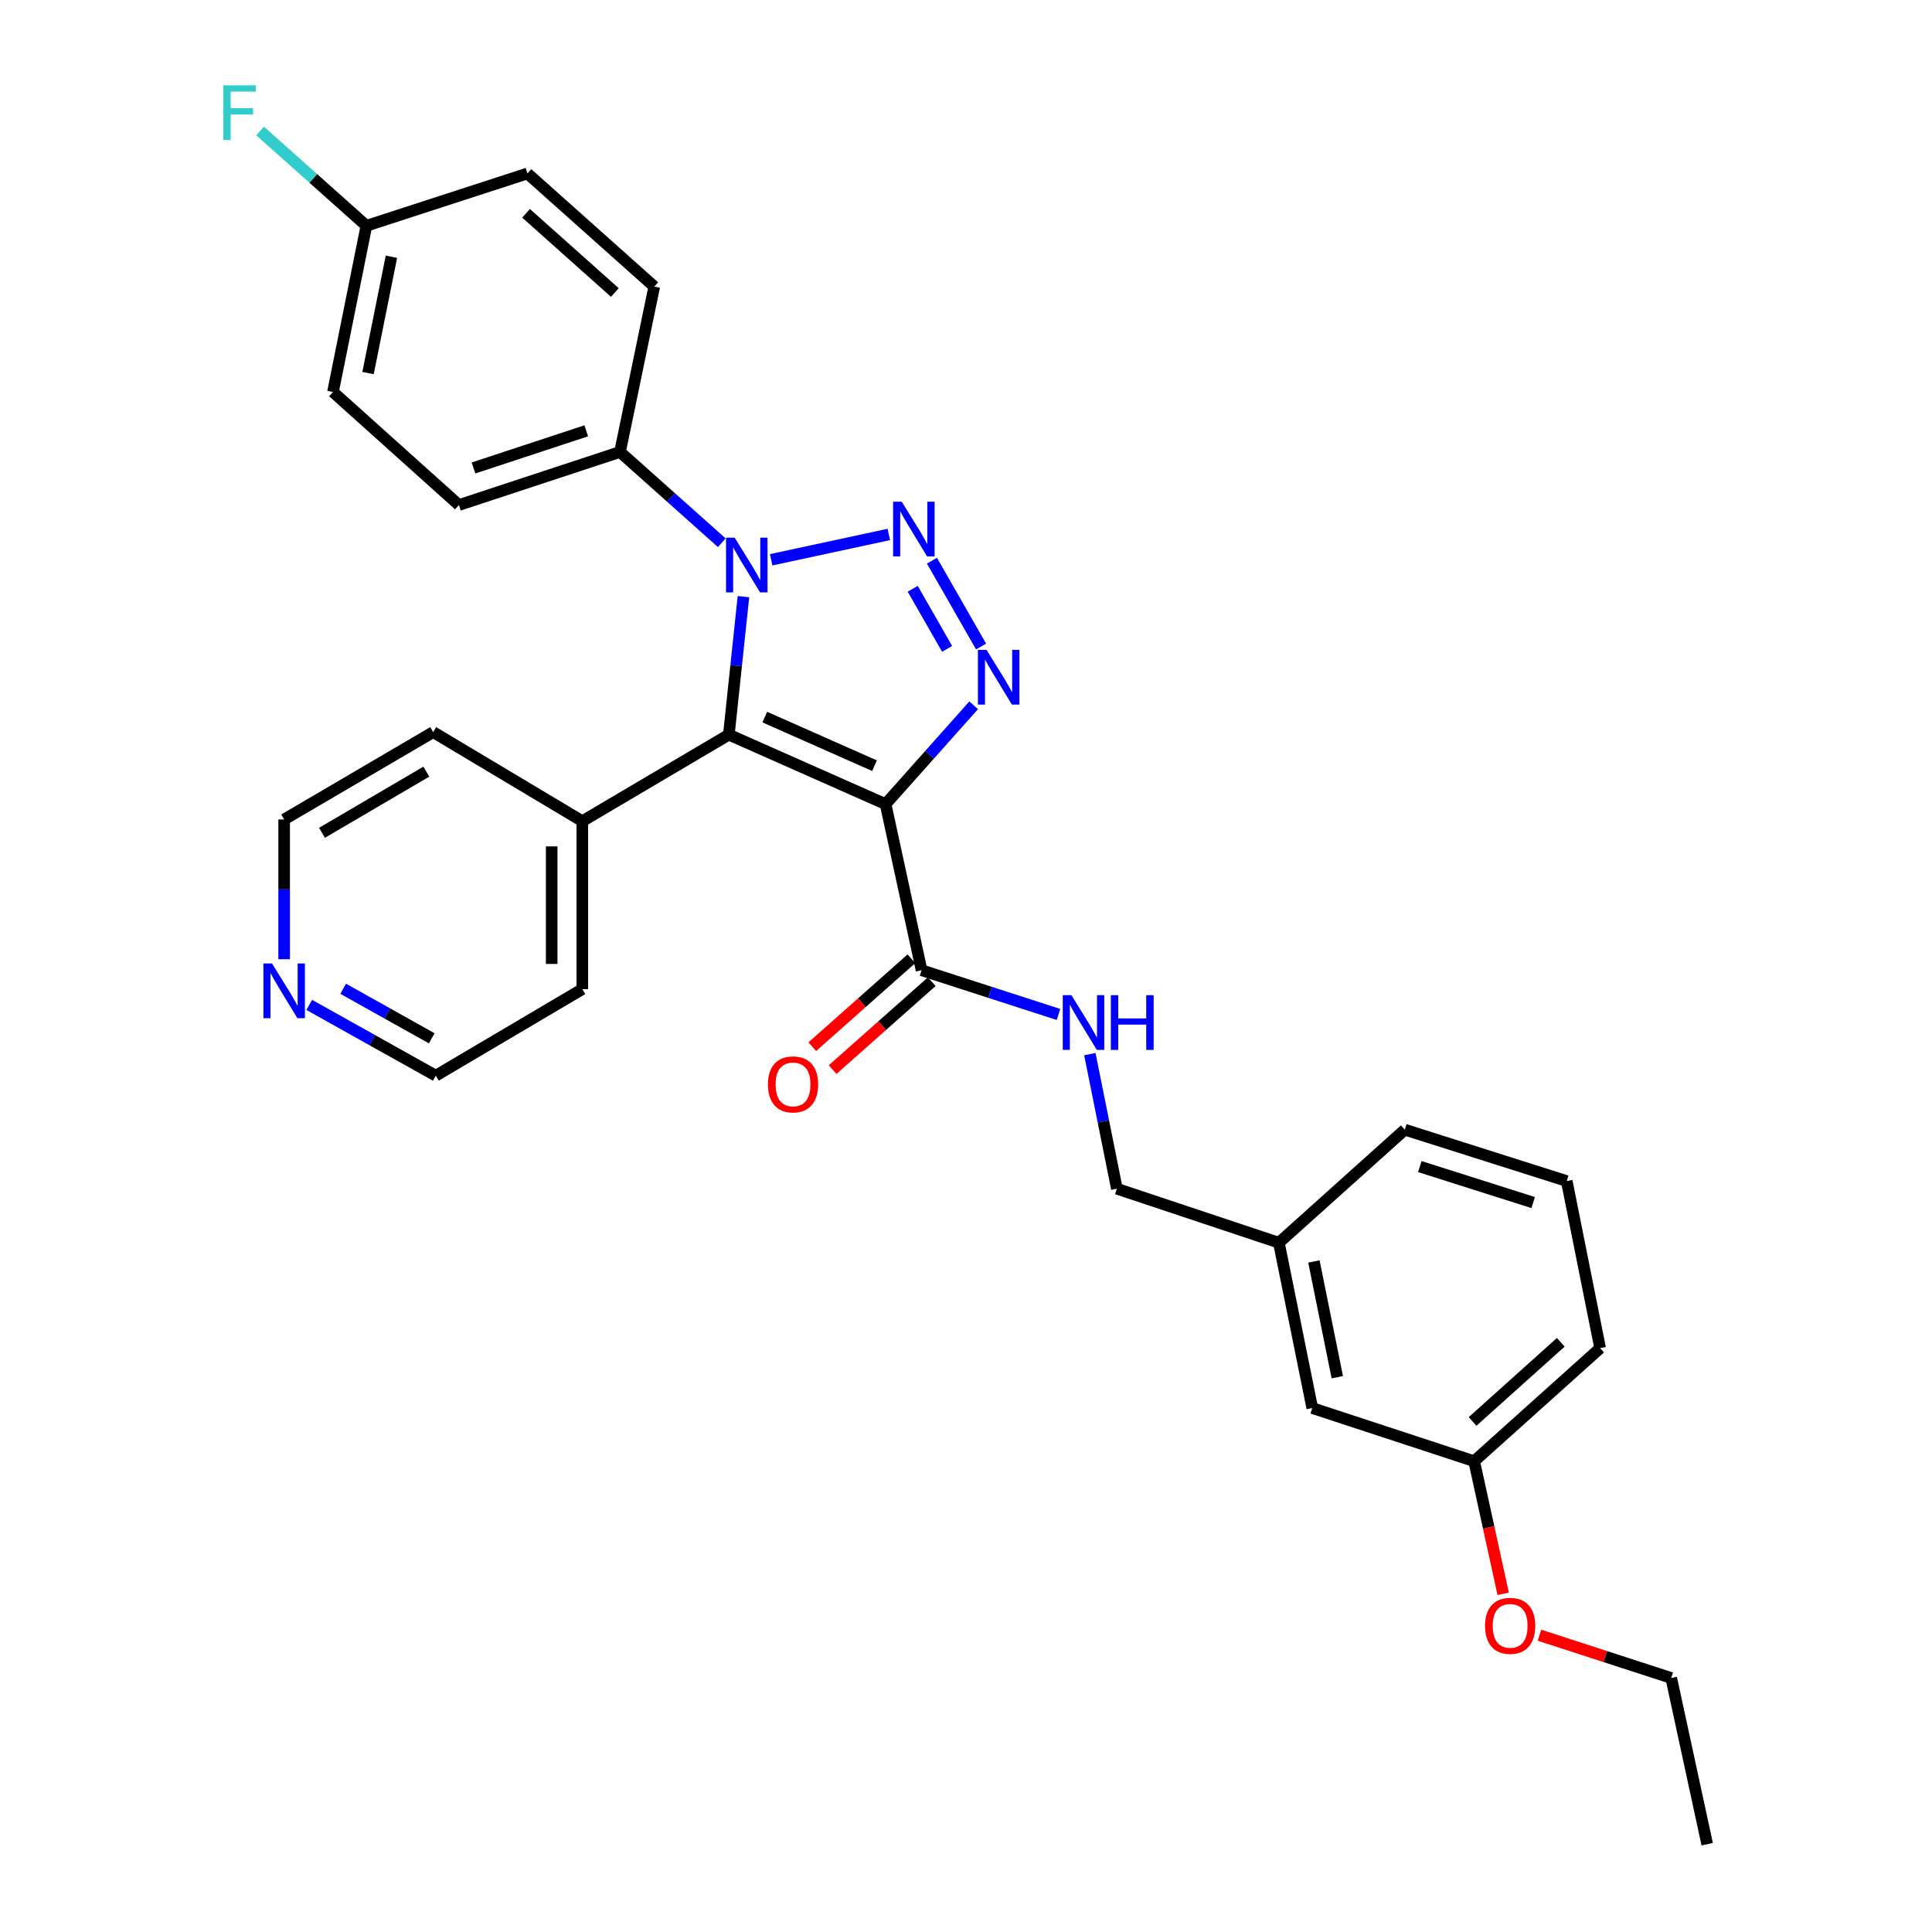 <?xml version='1.0' encoding='iso-8859-1'?>
<svg version='1.1' baseProfile='full'
              xmlns='http://www.w3.org/2000/svg'
                      xmlns:rdkit='http://www.rdkit.org/xml'
                      xmlns:xlink='http://www.w3.org/1999/xlink'
                  xml:space='preserve'
width='1000px' height='1000px' viewBox='0 0 1000 1000'>
<!-- END OF HEADER -->
<rect style='opacity:1.0;fill:#FFFFFF;stroke:none' width='1000' height='1000' x='0' y='0'> </rect>
<path class='bond-1' d='M 458.381,416.214 L 377.253,380.266' style='fill:none;fill-rule:evenodd;stroke:#000000;stroke-width:6px;stroke-linecap:butt;stroke-linejoin:miter;stroke-opacity:1' />
<path class='bond-1' d='M 452.636,396.322 L 395.846,371.159' style='fill:none;fill-rule:evenodd;stroke:#000000;stroke-width:6px;stroke-linecap:butt;stroke-linejoin:miter;stroke-opacity:1' />
<path class='bond-3' d='M 458.381,416.214 L 481.172,390.637' style='fill:none;fill-rule:evenodd;stroke:#000000;stroke-width:6px;stroke-linecap:butt;stroke-linejoin:miter;stroke-opacity:1' />
<path class='bond-3' d='M 481.172,390.637 L 503.962,365.06' style='fill:none;fill-rule:evenodd;stroke:#0000FF;stroke-width:6px;stroke-linecap:butt;stroke-linejoin:miter;stroke-opacity:1' />
<path class='bond-4' d='M 458.381,416.214 L 477.007,502.188' style='fill:none;fill-rule:evenodd;stroke:#000000;stroke-width:6px;stroke-linecap:butt;stroke-linejoin:miter;stroke-opacity:1' />
<path class='bond-0' d='M 482.375,290.212 L 507.803,334.641' style='fill:none;fill-rule:evenodd;stroke:#0000FF;stroke-width:6px;stroke-linecap:butt;stroke-linejoin:miter;stroke-opacity:1' />
<path class='bond-0' d='M 472.425,304.754 L 490.224,335.855' style='fill:none;fill-rule:evenodd;stroke:#0000FF;stroke-width:6px;stroke-linecap:butt;stroke-linejoin:miter;stroke-opacity:1' />
<path class='bond-30' d='M 460.055,276.631 L 399.15,289.742' style='fill:none;fill-rule:evenodd;stroke:#0000FF;stroke-width:6px;stroke-linecap:butt;stroke-linejoin:miter;stroke-opacity:1' />
<path class='bond-2' d='M 377.253,380.266 L 381.027,344.547' style='fill:none;fill-rule:evenodd;stroke:#000000;stroke-width:6px;stroke-linecap:butt;stroke-linejoin:miter;stroke-opacity:1' />
<path class='bond-2' d='M 381.027,344.547 L 384.801,308.827' style='fill:none;fill-rule:evenodd;stroke:#0000FF;stroke-width:6px;stroke-linecap:butt;stroke-linejoin:miter;stroke-opacity:1' />
<path class='bond-7' d='M 377.253,380.266 L 301.41,425.051' style='fill:none;fill-rule:evenodd;stroke:#000000;stroke-width:6px;stroke-linecap:butt;stroke-linejoin:miter;stroke-opacity:1' />
<path class='bond-5' d='M 373.592,280.918 L 347.255,257.424' style='fill:none;fill-rule:evenodd;stroke:#0000FF;stroke-width:6px;stroke-linecap:butt;stroke-linejoin:miter;stroke-opacity:1' />
<path class='bond-5' d='M 347.255,257.424 L 320.917,233.93' style='fill:none;fill-rule:evenodd;stroke:#000000;stroke-width:6px;stroke-linecap:butt;stroke-linejoin:miter;stroke-opacity:1' />
<path class='bond-6' d='M 477.007,502.188 L 512.444,513.636' style='fill:none;fill-rule:evenodd;stroke:#000000;stroke-width:6px;stroke-linecap:butt;stroke-linejoin:miter;stroke-opacity:1' />
<path class='bond-6' d='M 512.444,513.636 L 547.881,525.083' style='fill:none;fill-rule:evenodd;stroke:#0000FF;stroke-width:6px;stroke-linecap:butt;stroke-linejoin:miter;stroke-opacity:1' />
<path class='bond-8' d='M 471.745,496.256 L 446.092,519.011' style='fill:none;fill-rule:evenodd;stroke:#000000;stroke-width:6px;stroke-linecap:butt;stroke-linejoin:miter;stroke-opacity:1' />
<path class='bond-8' d='M 446.092,519.011 L 420.439,541.766' style='fill:none;fill-rule:evenodd;stroke:#FF0000;stroke-width:6px;stroke-linecap:butt;stroke-linejoin:miter;stroke-opacity:1' />
<path class='bond-8' d='M 482.269,508.12 L 456.616,530.876' style='fill:none;fill-rule:evenodd;stroke:#000000;stroke-width:6px;stroke-linecap:butt;stroke-linejoin:miter;stroke-opacity:1' />
<path class='bond-8' d='M 456.616,530.876 L 430.963,553.631' style='fill:none;fill-rule:evenodd;stroke:#FF0000;stroke-width:6px;stroke-linecap:butt;stroke-linejoin:miter;stroke-opacity:1' />
<path class='bond-10' d='M 320.917,233.93 L 237.533,261.402' style='fill:none;fill-rule:evenodd;stroke:#000000;stroke-width:6px;stroke-linecap:butt;stroke-linejoin:miter;stroke-opacity:1' />
<path class='bond-10' d='M 303.447,222.988 L 245.078,242.218' style='fill:none;fill-rule:evenodd;stroke:#000000;stroke-width:6px;stroke-linecap:butt;stroke-linejoin:miter;stroke-opacity:1' />
<path class='bond-11' d='M 320.917,233.93 L 338.644,148.352' style='fill:none;fill-rule:evenodd;stroke:#000000;stroke-width:6px;stroke-linecap:butt;stroke-linejoin:miter;stroke-opacity:1' />
<path class='bond-12' d='M 564.107,545.617 L 571.104,580.449' style='fill:none;fill-rule:evenodd;stroke:#0000FF;stroke-width:6px;stroke-linecap:butt;stroke-linejoin:miter;stroke-opacity:1' />
<path class='bond-12' d='M 571.104,580.449 L 578.1,615.282' style='fill:none;fill-rule:evenodd;stroke:#000000;stroke-width:6px;stroke-linecap:butt;stroke-linejoin:miter;stroke-opacity:1' />
<path class='bond-24' d='M 301.41,425.051 L 224.22,378.936' style='fill:none;fill-rule:evenodd;stroke:#000000;stroke-width:6px;stroke-linecap:butt;stroke-linejoin:miter;stroke-opacity:1' />
<path class='bond-25' d='M 301.41,425.051 L 301.41,511.968' style='fill:none;fill-rule:evenodd;stroke:#000000;stroke-width:6px;stroke-linecap:butt;stroke-linejoin:miter;stroke-opacity:1' />
<path class='bond-25' d='M 285.551,438.089 L 285.551,498.931' style='fill:none;fill-rule:evenodd;stroke:#000000;stroke-width:6px;stroke-linecap:butt;stroke-linejoin:miter;stroke-opacity:1' />
<path class='bond-9' d='M 160.062,520.132 L 192.806,538.447' style='fill:none;fill-rule:evenodd;stroke:#0000FF;stroke-width:6px;stroke-linecap:butt;stroke-linejoin:miter;stroke-opacity:1' />
<path class='bond-9' d='M 192.806,538.447 L 225.551,556.762' style='fill:none;fill-rule:evenodd;stroke:#000000;stroke-width:6px;stroke-linecap:butt;stroke-linejoin:miter;stroke-opacity:1' />
<path class='bond-9' d='M 177.627,511.785 L 200.548,524.605' style='fill:none;fill-rule:evenodd;stroke:#0000FF;stroke-width:6px;stroke-linecap:butt;stroke-linejoin:miter;stroke-opacity:1' />
<path class='bond-9' d='M 200.548,524.605 L 223.469,537.426' style='fill:none;fill-rule:evenodd;stroke:#000000;stroke-width:6px;stroke-linecap:butt;stroke-linejoin:miter;stroke-opacity:1' />
<path class='bond-31' d='M 147.074,496.489 L 147.074,460.325' style='fill:none;fill-rule:evenodd;stroke:#0000FF;stroke-width:6px;stroke-linecap:butt;stroke-linejoin:miter;stroke-opacity:1' />
<path class='bond-31' d='M 147.074,460.325 L 147.074,424.161' style='fill:none;fill-rule:evenodd;stroke:#000000;stroke-width:6px;stroke-linecap:butt;stroke-linejoin:miter;stroke-opacity:1' />
<path class='bond-17' d='M 237.533,261.402 L 172.352,202.881' style='fill:none;fill-rule:evenodd;stroke:#000000;stroke-width:6px;stroke-linecap:butt;stroke-linejoin:miter;stroke-opacity:1' />
<path class='bond-16' d='M 338.644,148.352 L 273.005,89.788' style='fill:none;fill-rule:evenodd;stroke:#000000;stroke-width:6px;stroke-linecap:butt;stroke-linejoin:miter;stroke-opacity:1' />
<path class='bond-16' d='M 318.24,151.401 L 272.292,110.406' style='fill:none;fill-rule:evenodd;stroke:#000000;stroke-width:6px;stroke-linecap:butt;stroke-linejoin:miter;stroke-opacity:1' />
<path class='bond-15' d='M 578.1,615.282 L 661.943,643.238' style='fill:none;fill-rule:evenodd;stroke:#000000;stroke-width:6px;stroke-linecap:butt;stroke-linejoin:miter;stroke-opacity:1' />
<path class='bond-13' d='M 189.647,116.863 L 273.005,89.788' style='fill:none;fill-rule:evenodd;stroke:#000000;stroke-width:6px;stroke-linecap:butt;stroke-linejoin:miter;stroke-opacity:1' />
<path class='bond-19' d='M 189.647,116.863 L 162.137,92.329' style='fill:none;fill-rule:evenodd;stroke:#000000;stroke-width:6px;stroke-linecap:butt;stroke-linejoin:miter;stroke-opacity:1' />
<path class='bond-19' d='M 162.137,92.329 L 134.626,67.795' style='fill:none;fill-rule:evenodd;stroke:#33CCCC;stroke-width:6px;stroke-linecap:butt;stroke-linejoin:miter;stroke-opacity:1' />
<path class='bond-32' d='M 189.647,116.863 L 172.352,202.881' style='fill:none;fill-rule:evenodd;stroke:#000000;stroke-width:6px;stroke-linecap:butt;stroke-linejoin:miter;stroke-opacity:1' />
<path class='bond-32' d='M 202.601,132.892 L 190.494,193.105' style='fill:none;fill-rule:evenodd;stroke:#000000;stroke-width:6px;stroke-linecap:butt;stroke-linejoin:miter;stroke-opacity:1' />
<path class='bond-14' d='M 679.229,728.807 L 661.943,643.238' style='fill:none;fill-rule:evenodd;stroke:#000000;stroke-width:6px;stroke-linecap:butt;stroke-linejoin:miter;stroke-opacity:1' />
<path class='bond-14' d='M 692.181,712.832 L 680.081,652.933' style='fill:none;fill-rule:evenodd;stroke:#000000;stroke-width:6px;stroke-linecap:butt;stroke-linejoin:miter;stroke-opacity:1' />
<path class='bond-18' d='M 679.229,728.807 L 763.027,756.323' style='fill:none;fill-rule:evenodd;stroke:#000000;stroke-width:6px;stroke-linecap:butt;stroke-linejoin:miter;stroke-opacity:1' />
<path class='bond-26' d='M 661.943,643.238 L 727.124,584.718' style='fill:none;fill-rule:evenodd;stroke:#000000;stroke-width:6px;stroke-linecap:butt;stroke-linejoin:miter;stroke-opacity:1' />
<path class='bond-20' d='M 763.027,756.323 L 770.535,790.638' style='fill:none;fill-rule:evenodd;stroke:#000000;stroke-width:6px;stroke-linecap:butt;stroke-linejoin:miter;stroke-opacity:1' />
<path class='bond-20' d='M 770.535,790.638 L 778.043,824.953' style='fill:none;fill-rule:evenodd;stroke:#FF0000;stroke-width:6px;stroke-linecap:butt;stroke-linejoin:miter;stroke-opacity:1' />
<path class='bond-33' d='M 763.027,756.323 L 828.226,697.794' style='fill:none;fill-rule:evenodd;stroke:#000000;stroke-width:6px;stroke-linecap:butt;stroke-linejoin:miter;stroke-opacity:1' />
<path class='bond-33' d='M 762.213,735.742 L 807.852,694.772' style='fill:none;fill-rule:evenodd;stroke:#000000;stroke-width:6px;stroke-linecap:butt;stroke-linejoin:miter;stroke-opacity:1' />
<path class='bond-28' d='M 796.844,846.384 L 830.932,857.451' style='fill:none;fill-rule:evenodd;stroke:#FF0000;stroke-width:6px;stroke-linecap:butt;stroke-linejoin:miter;stroke-opacity:1' />
<path class='bond-28' d='M 830.932,857.451 L 865.02,868.518' style='fill:none;fill-rule:evenodd;stroke:#000000;stroke-width:6px;stroke-linecap:butt;stroke-linejoin:miter;stroke-opacity:1' />
<path class='bond-21' d='M 810.94,611.317 L 727.124,584.718' style='fill:none;fill-rule:evenodd;stroke:#000000;stroke-width:6px;stroke-linecap:butt;stroke-linejoin:miter;stroke-opacity:1' />
<path class='bond-21' d='M 793.57,622.444 L 734.899,603.824' style='fill:none;fill-rule:evenodd;stroke:#000000;stroke-width:6px;stroke-linecap:butt;stroke-linejoin:miter;stroke-opacity:1' />
<path class='bond-27' d='M 810.94,611.317 L 828.226,697.794' style='fill:none;fill-rule:evenodd;stroke:#000000;stroke-width:6px;stroke-linecap:butt;stroke-linejoin:miter;stroke-opacity:1' />
<path class='bond-22' d='M 147.074,424.161 L 224.22,378.936' style='fill:none;fill-rule:evenodd;stroke:#000000;stroke-width:6px;stroke-linecap:butt;stroke-linejoin:miter;stroke-opacity:1' />
<path class='bond-22' d='M 166.666,431.059 L 220.669,399.401' style='fill:none;fill-rule:evenodd;stroke:#000000;stroke-width:6px;stroke-linecap:butt;stroke-linejoin:miter;stroke-opacity:1' />
<path class='bond-23' d='M 225.551,556.762 L 301.41,511.968' style='fill:none;fill-rule:evenodd;stroke:#000000;stroke-width:6px;stroke-linecap:butt;stroke-linejoin:miter;stroke-opacity:1' />
<path class='bond-29' d='M 865.02,868.518 L 883.645,954.545' style='fill:none;fill-rule:evenodd;stroke:#000000;stroke-width:6px;stroke-linecap:butt;stroke-linejoin:miter;stroke-opacity:1' />
<path  class='atom-1' d='M 466.747 259.682
L 476.027 274.682
Q 476.947 276.162, 478.427 278.842
Q 479.907 281.522, 479.987 281.682
L 479.987 259.682
L 483.747 259.682
L 483.747 288.002
L 479.867 288.002
L 469.907 271.602
Q 468.747 269.682, 467.507 267.482
Q 466.307 265.282, 465.947 264.602
L 465.947 288.002
L 462.267 288.002
L 462.267 259.682
L 466.747 259.682
' fill='#0000FF'/>
<path  class='atom-3' d='M 380.27 278.299
L 389.55 293.299
Q 390.47 294.779, 391.95 297.459
Q 393.43 300.139, 393.51 300.299
L 393.51 278.299
L 397.27 278.299
L 397.27 306.619
L 393.39 306.619
L 383.43 290.219
Q 382.27 288.299, 381.03 286.099
Q 379.83 283.899, 379.47 283.219
L 379.47 306.619
L 375.79 306.619
L 375.79 278.299
L 380.27 278.299
' fill='#0000FF'/>
<path  class='atom-4' d='M 510.642 336.379
L 519.922 351.379
Q 520.842 352.859, 522.322 355.539
Q 523.802 358.219, 523.882 358.379
L 523.882 336.379
L 527.642 336.379
L 527.642 364.699
L 523.762 364.699
L 513.802 348.299
Q 512.642 346.379, 511.402 344.179
Q 510.202 341.979, 509.842 341.299
L 509.842 364.699
L 506.162 364.699
L 506.162 336.379
L 510.642 336.379
' fill='#0000FF'/>
<path  class='atom-7' d='M 554.563 515.104
L 563.843 530.104
Q 564.763 531.584, 566.243 534.264
Q 567.723 536.944, 567.803 537.104
L 567.803 515.104
L 571.563 515.104
L 571.563 543.424
L 567.683 543.424
L 557.723 527.024
Q 556.563 525.104, 555.323 522.904
Q 554.123 520.704, 553.763 520.024
L 553.763 543.424
L 550.083 543.424
L 550.083 515.104
L 554.563 515.104
' fill='#0000FF'/>
<path  class='atom-7' d='M 574.963 515.104
L 578.803 515.104
L 578.803 527.144
L 593.283 527.144
L 593.283 515.104
L 597.123 515.104
L 597.123 543.424
L 593.283 543.424
L 593.283 530.344
L 578.803 530.344
L 578.803 543.424
L 574.963 543.424
L 574.963 515.104
' fill='#0000FF'/>
<path  class='atom-9' d='M 397.478 561.282
Q 397.478 554.482, 400.838 550.682
Q 404.198 546.882, 410.478 546.882
Q 416.758 546.882, 420.118 550.682
Q 423.478 554.482, 423.478 561.282
Q 423.478 568.162, 420.078 572.082
Q 416.678 575.962, 410.478 575.962
Q 404.238 575.962, 400.838 572.082
Q 397.478 568.202, 397.478 561.282
M 410.478 572.762
Q 414.798 572.762, 417.118 569.882
Q 419.478 566.962, 419.478 561.282
Q 419.478 555.722, 417.118 552.922
Q 414.798 550.082, 410.478 550.082
Q 406.158 550.082, 403.798 552.882
Q 401.478 555.682, 401.478 561.282
Q 401.478 567.002, 403.798 569.882
Q 406.158 572.762, 410.478 572.762
' fill='#FF0000'/>
<path  class='atom-10' d='M 140.814 498.707
L 150.094 513.707
Q 151.014 515.187, 152.494 517.867
Q 153.974 520.547, 154.054 520.707
L 154.054 498.707
L 157.814 498.707
L 157.814 527.027
L 153.934 527.027
L 143.974 510.627
Q 142.814 508.707, 141.574 506.507
Q 140.374 504.307, 140.014 503.627
L 140.014 527.027
L 136.334 527.027
L 136.334 498.707
L 140.814 498.707
' fill='#0000FF'/>
<path  class='atom-20' d='M 115.588 44.165
L 132.428 44.165
L 132.428 47.405
L 119.388 47.405
L 119.388 56.005
L 130.988 56.005
L 130.988 59.285
L 119.388 59.285
L 119.388 72.485
L 115.588 72.485
L 115.588 44.165
' fill='#33CCCC'/>
<path  class='atom-21' d='M 768.653 841.532
Q 768.653 834.732, 772.013 830.932
Q 775.373 827.132, 781.653 827.132
Q 787.933 827.132, 791.293 830.932
Q 794.653 834.732, 794.653 841.532
Q 794.653 848.412, 791.253 852.332
Q 787.853 856.212, 781.653 856.212
Q 775.413 856.212, 772.013 852.332
Q 768.653 848.452, 768.653 841.532
M 781.653 853.012
Q 785.973 853.012, 788.293 850.132
Q 790.653 847.212, 790.653 841.532
Q 790.653 835.972, 788.293 833.172
Q 785.973 830.332, 781.653 830.332
Q 777.333 830.332, 774.973 833.132
Q 772.653 835.932, 772.653 841.532
Q 772.653 847.252, 774.973 850.132
Q 777.333 853.012, 781.653 853.012
' fill='#FF0000'/>
</svg>
